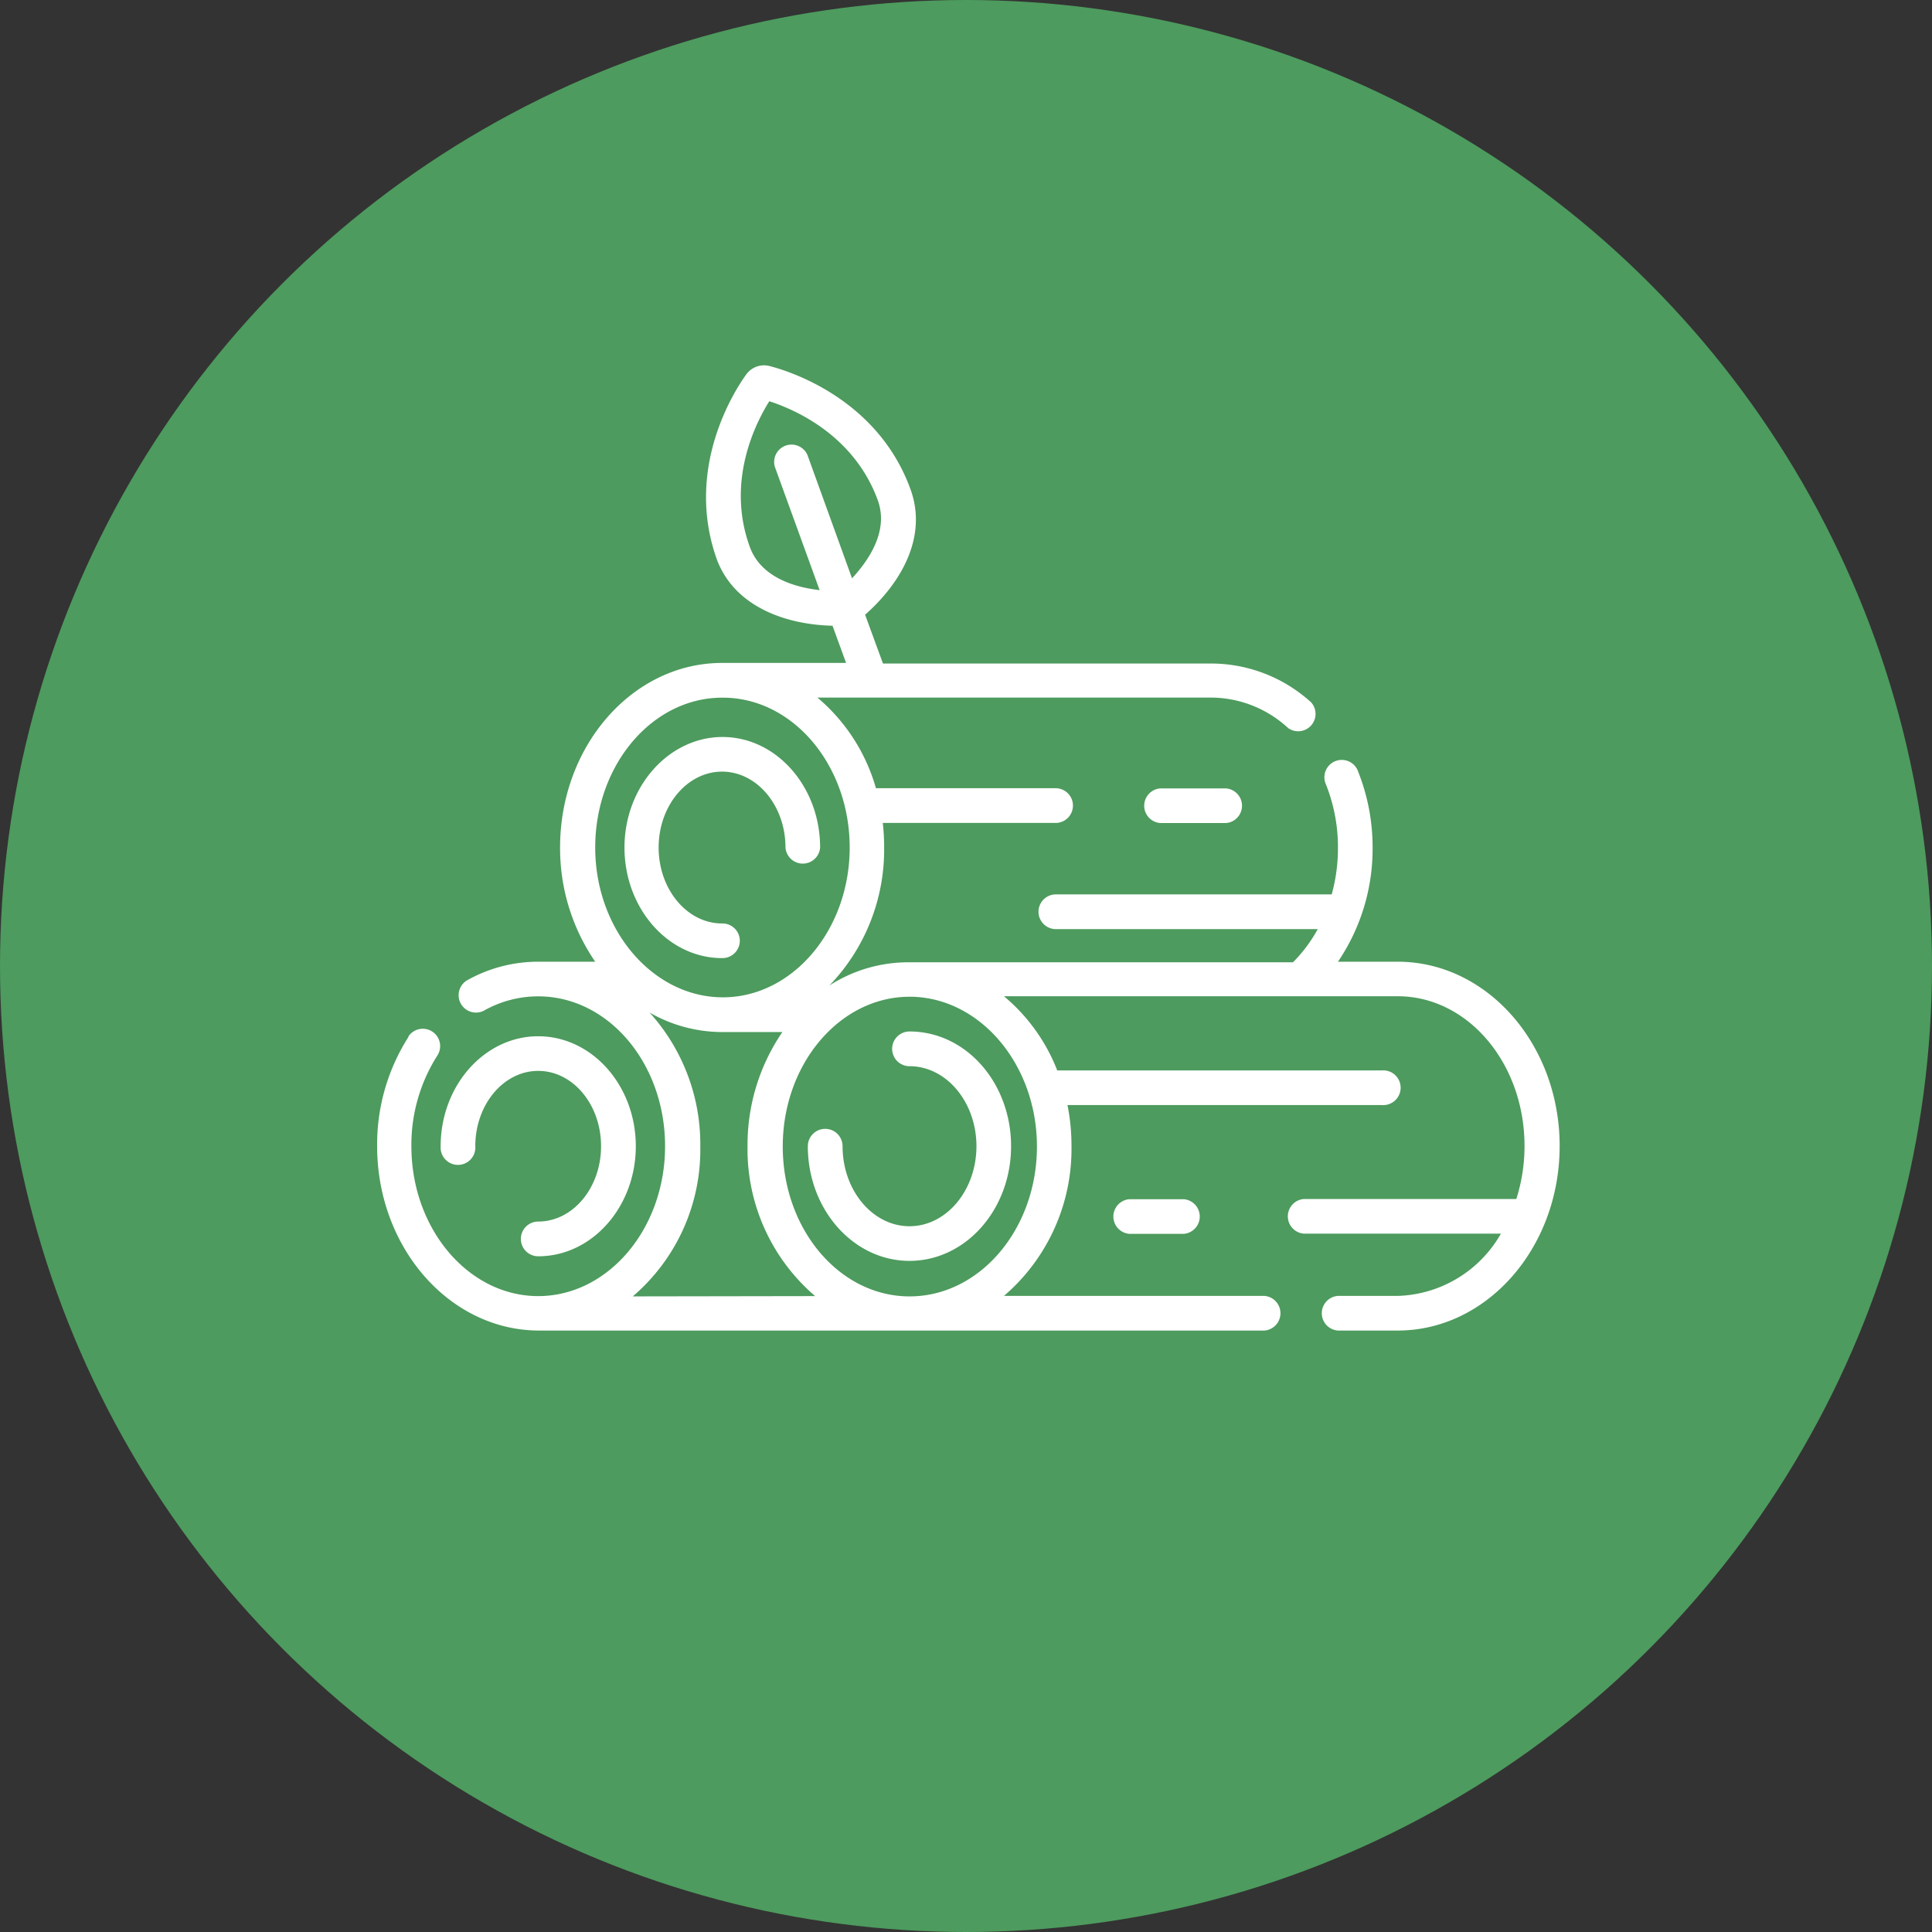 <svg xmlns="http://www.w3.org/2000/svg" viewBox="0 0 198 198"><rect x="0" y="0" width="198" height="198" fill="#333333" stroke="none"/><g id="Ebene_2" data-name="Ebene 2"><g id="Ebene_1-2" data-name="Ebene 1"><g id="Gruppe_100" data-name="Gruppe 100"><circle id="Ellipse_13" data-name="Ellipse 13" cx="99" cy="99" r="99" fill="#4d9b5e"/><g id="Gruppe_89" data-name="Gruppe 89"><path id="Pfad_57" data-name="Pfad 57" d="M55.16,125.19a1.78,1.78,0,1,0,0,3.56c5.51,0,10-5.06,10-11.28s-4.49-11.27-10-11.27-10,5.06-10,11.27a1.78,1.78,0,1,0,3.55,0h0c0-4.26,2.89-7.72,6.45-7.72s6.44,3.46,6.44,7.72S58.71,125.19,55.16,125.19Z" fill="#fff"/><path id="Pfad_58" data-name="Pfad 58" d="M75.82,96.41A1.78,1.78,0,0,0,74,94.64c-3.58,0-6.5-3.49-6.5-7.78s2.92-7.78,6.5-7.78,6.5,3.49,6.5,7.78a1.78,1.78,0,0,0,3.55,0c0-6.25-4.5-11.33-10-11.33S64,80.61,64,86.86s4.5,11.33,10,11.33A1.78,1.78,0,0,0,75.82,96.41Z" fill="#fff"/><path id="Pfad_59" data-name="Pfad 59" d="M143.24,98.56h-6.12a20.58,20.58,0,0,0,3.55-11.7,21,21,0,0,0-1.57-8,1.78,1.78,0,0,0-3.28,1.36,17.41,17.41,0,0,1,1.3,6.69,17.77,17.77,0,0,1-.64,4.75H108.21a1.78,1.78,0,1,0,0,3.56h26.84a15.08,15.08,0,0,1-2.54,3.4H93.18A14.93,14.93,0,0,0,85,101a20.06,20.06,0,0,0,5.61-14.16,20.83,20.83,0,0,0-.14-2.5h17.71a1.78,1.78,0,0,0,0-3.56H89.77a18.88,18.88,0,0,0-6-9.29h40.35a11.71,11.71,0,0,1,7.9,3.13A1.78,1.78,0,0,0,134.39,72l0,0a15.25,15.25,0,0,0-10.27-4H90.49l-1.83-5c3.82-3.38,6.39-8.09,4.65-12.86-3.41-9.4-12.64-12.17-14.46-12.63a2.25,2.25,0,0,0-2.37.86c-1.1,1.52-6.4,9.56-3,19C75.23,62,80.21,64,85.32,64.13l1.39,3.81H74c-9.16,0-16.6,8.49-16.6,18.91A20.53,20.53,0,0,0,61,98.56H55.13a14.86,14.86,0,0,0-7.3,1.93,1.78,1.78,0,0,0,1.74,3.1,11.29,11.29,0,0,1,5.59-1.48c7.2,0,13,6.89,13,15.36s-5.85,15.36-13,15.36-13-6.89-13-15.36a17.06,17.06,0,0,1,2.64-9.26,1.77,1.77,0,0,0-2.94-2,.21.21,0,0,0,0,.06,20.49,20.49,0,0,0-3.21,11.18c0,10.41,7.42,18.88,16.55,18.91h74.38a1.78,1.78,0,0,0,0-3.55H102.89a19.83,19.83,0,0,0,6.92-15.36,21.13,21.13,0,0,0-.41-4.2h32.23a1.78,1.78,0,1,0,0-3.55H108.35a18.75,18.75,0,0,0-5.46-7.6h40.35c7.2,0,13,6.88,13,15.35a17.9,17.9,0,0,1-.84,5.43H133.63a1.78,1.78,0,0,0,0,3.55h20.19a12.59,12.59,0,0,1-10.58,6.38h-6.13a1.78,1.78,0,0,0,0,3.55h6.13c9.15,0,16.6-8.48,16.6-18.91S152.39,98.56,143.24,98.56ZM82.75,46.63a1.78,1.78,0,0,0-3.34,1.21L84,60.48c-2.44-.28-6-1.24-7.16-4.44-2.44-6.72.59-12.66,2-14.92,2.54.82,8.67,3.43,11.12,10.15,1.16,3.2-1,6.22-2.64,8ZM61,86.86c0-8.46,5.84-15.35,13-15.36h.08c7.17,0,13,6.91,13,15.36s-5.86,15.35-13,15.35S61,95.33,61,86.86Zm3.85,46a19.78,19.78,0,0,0,6.92-15.36,20.11,20.11,0,0,0-5.2-13.73,15,15,0,0,0,7.43,2h6.18a20.5,20.5,0,0,0-3.57,11.7,19.81,19.81,0,0,0,6.93,15.36Zm41.42-15.36c0,8.47-5.86,15.36-13.05,15.36s-13-6.89-13-15.36,5.85-15.35,13-15.35,13.05,6.89,13.05,15.35Z" fill="#fff"/><path id="Pfad_60" data-name="Pfad 60" d="M93.21,105.71a1.78,1.78,0,1,0,0,3.56c3.78,0,6.86,3.68,6.86,8.2s-3.08,8.2-6.86,8.2-6.86-3.68-6.86-8.2a1.78,1.78,0,0,0-3.56,0c0,6.48,4.67,11.75,10.42,11.75s10.41-5.26,10.41-11.75S99,105.71,93.21,105.71Z" fill="#fff"/><path id="Pfad_61" data-name="Pfad 61" d="M118.91,80.8a1.78,1.78,0,0,0,0,3.55h6.73a1.78,1.78,0,0,0,0-3.55h-6.73Z" fill="#fff"/><path id="Pfad_62" data-name="Pfad 62" d="M115.75,122.9a1.78,1.78,0,0,0,0,3.55h5.56a1.78,1.78,0,0,0,0-3.55Z" fill="#fff"/></g></g></g></g></svg>